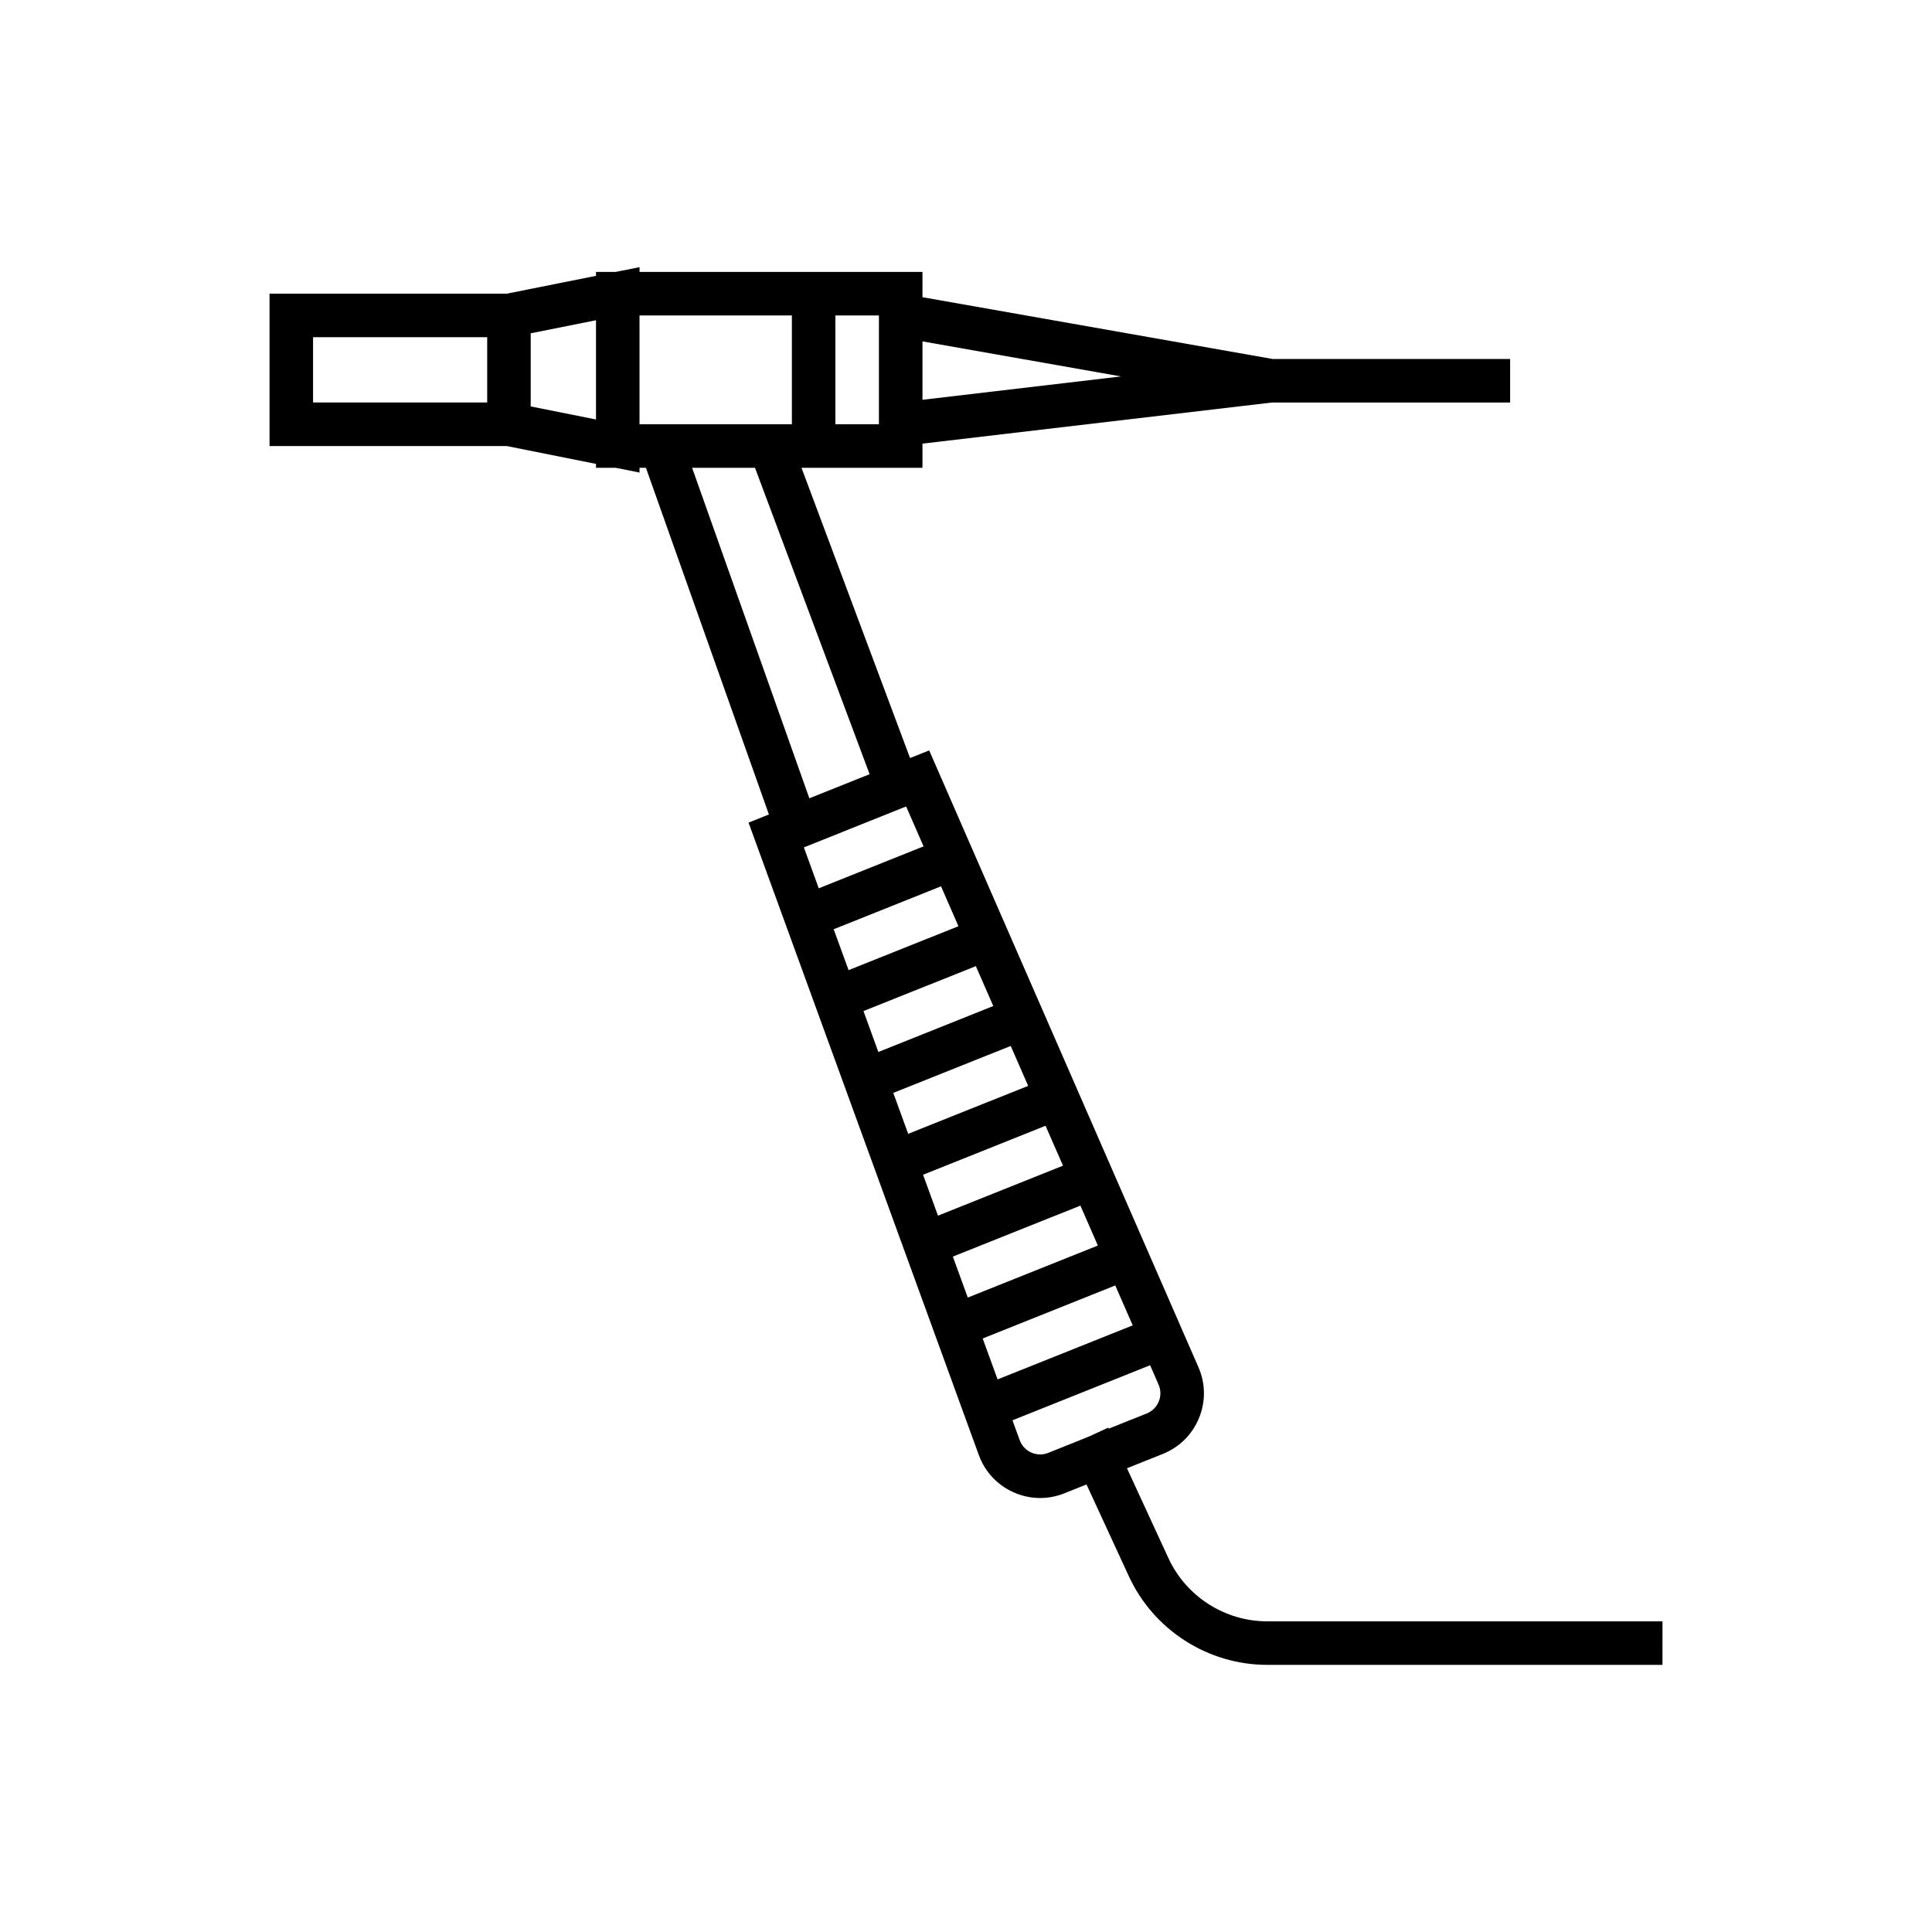 <svg xmlns="http://www.w3.org/2000/svg"  viewBox="0 0 100 100" width="800px" height="800px"><path d="M65.591,83.92c-2.19,0-4.198-1.285-5.115-3.274l-2.144-4.649l1.857-0.742l0-0.001c0.856-0.343,1.521-1.002,1.871-1.855	c0.35-0.854,0.34-1.789-0.029-2.634L48.094,38.84l-0.99,0.396l-5.619-15.023h1.756h4.506v-1.251l18.09-2.128h12.327v-2.253H65.871	l-18.124-3.198v-1.308h-4.506h-2.253h-7.886v-0.247l-1.238,0.247h-1.015v0.203l-4.618,0.923h-12.28v7.886h12.28l4.618,0.923v0.203	h1.015l1.238,0.247v-0.247h0.331l6.366,17.944l-1.054,0.421l11.918,32.733c0.316,0.867,0.953,1.552,1.796,1.929	c0.442,0.198,0.909,0.297,1.378,0.297c0.424,0,0.85-0.081,1.256-0.244l1.145-0.458l2.193,4.755c1.285,2.784,4.095,4.583,7.161,4.583	h20.458V83.92H65.591z M54.255,75.201c-0.284,0.113-0.597,0.107-0.877-0.018c-0.281-0.126-0.493-0.354-0.599-0.644l-0.374-1.025	l7.125-2.849l0.437,1c0.123,0.282,0.126,0.594,0.01,0.878c-0.117,0.284-0.338,0.504-0.624,0.618l-1.966,0.786l-0.024-0.052	l-0.997,0.46L54.255,75.201z M16.204,17.454h9.013v3.379h-9.013V17.454z M27.469,17.251l3.38-0.676v5.138l-3.38-0.676V17.251z M40.987,21.96h-0.345h-7.541v-5.632h7.886V21.96z M39.079,24.213l5.932,15.86l-1.624,0.649l-1.495,0.598l-6.069-17.107H39.079z M41.608,43.861l5.294-2.118l0.902,2.066l-5.425,2.169L41.608,43.861z M43.151,48.097l5.556-2.222l0.902,2.066l-5.687,2.273	L43.151,48.097z M44.693,52.333l5.817-2.326l0.902,2.065l-5.948,2.379L44.693,52.333z M46.236,56.569l6.079-2.431l0.902,2.066	l-6.209,2.483L46.236,56.569z M47.778,60.805l6.34-2.536l0.902,2.066l-6.471,2.588L47.778,60.805z M49.32,65.042l6.602-2.64	l0.902,2.066l-6.733,2.693L49.32,65.042z M50.863,69.279l6.863-2.745l0.903,2.066l-6.994,2.797L50.863,69.279z M47.747,20.693V17.67	l10.278,1.814L47.747,20.693z M45.493,21.96h-2.253v-5.632h2.253V21.96z"/></svg>